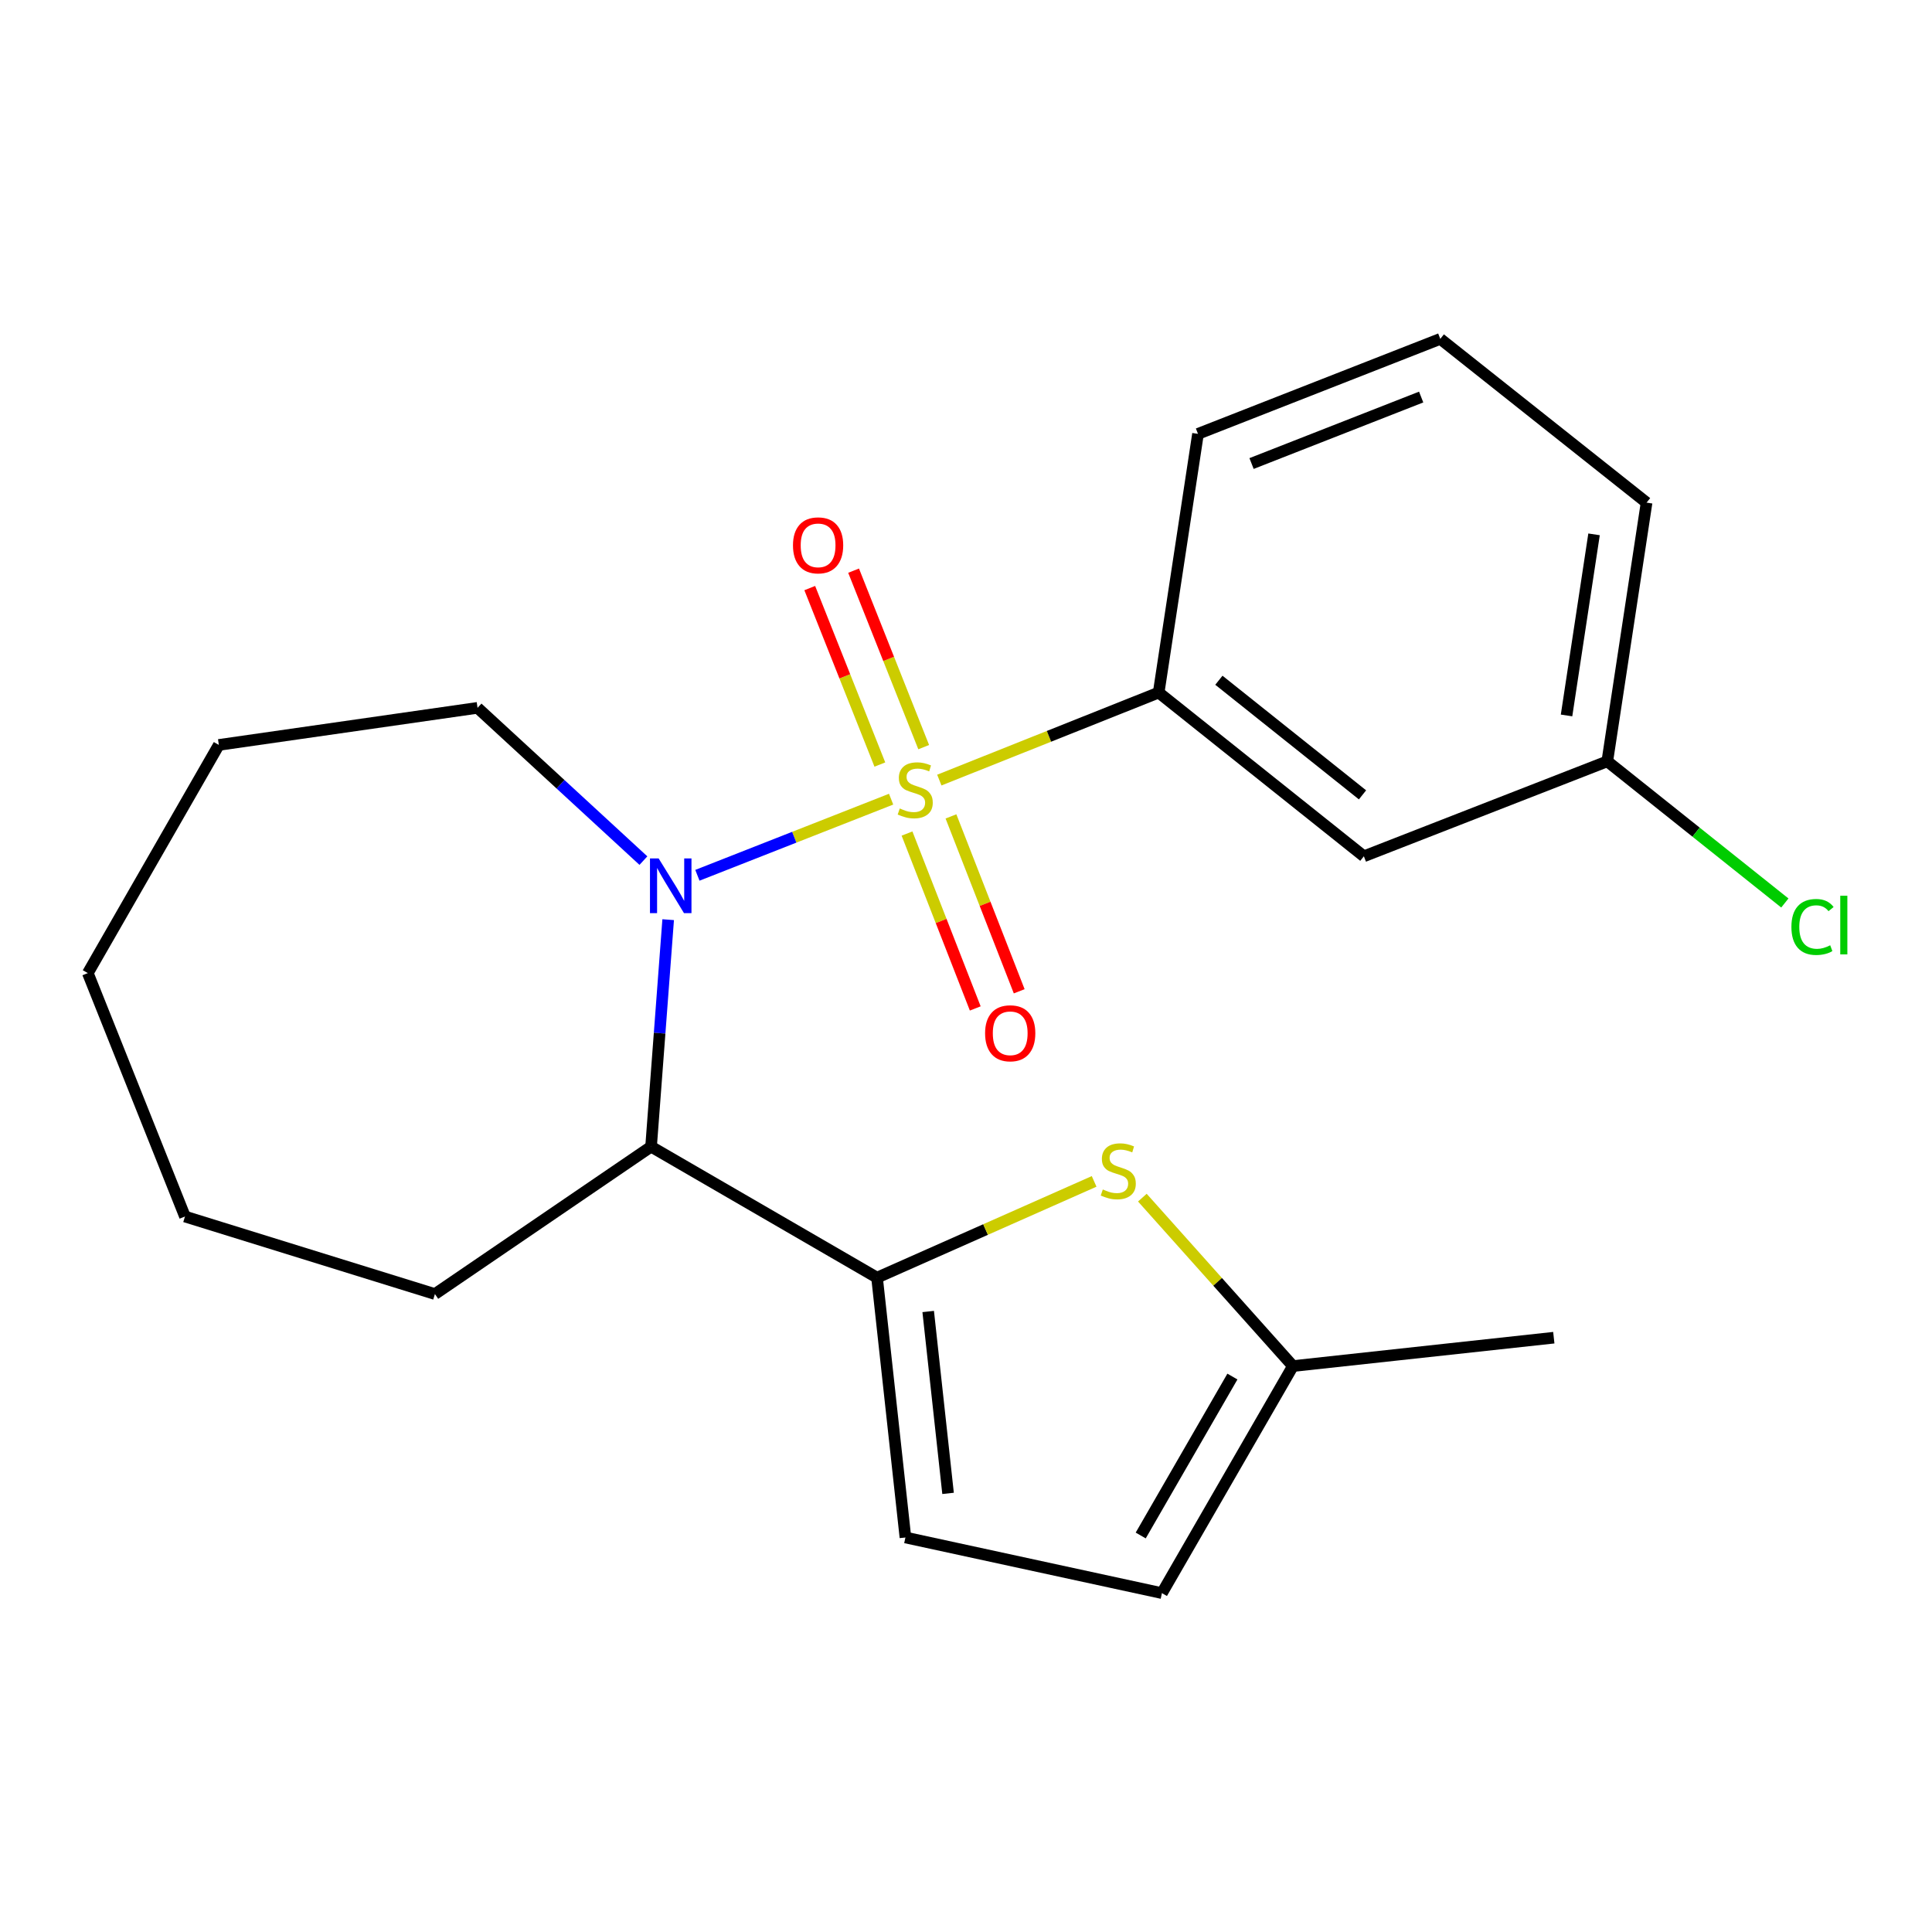 <?xml version='1.0' encoding='iso-8859-1'?>
<svg version='1.1' baseProfile='full'
              xmlns='http://www.w3.org/2000/svg'
                      xmlns:rdkit='http://www.rdkit.org/xml'
                      xmlns:xlink='http://www.w3.org/1999/xlink'
                  xml:space='preserve'
width='1000px' height='1000px' viewBox='0 0 1000 1000'>
<!-- END OF HEADER -->
<rect style='opacity:1.0;fill:#FFFFFF;stroke:none' width='1000' height='1000' x='0' y='0'> </rect>
<path class='bond-0' d='M 461.24,413.648 L 411.105,433.35' style='fill:none;fill-rule:evenodd;stroke:#CCCC00;stroke-width:6px;stroke-linecap:butt;stroke-linejoin:miter;stroke-opacity:1' />
<path class='bond-0' d='M 411.105,433.35 L 360.971,453.051' style='fill:none;fill-rule:evenodd;stroke:#0000FF;stroke-width:6px;stroke-linecap:butt;stroke-linejoin:miter;stroke-opacity:1' />
<path class='bond-4' d='M 486.191,403.769 L 542.961,381.119' style='fill:none;fill-rule:evenodd;stroke:#CCCC00;stroke-width:6px;stroke-linecap:butt;stroke-linejoin:miter;stroke-opacity:1' />
<path class='bond-4' d='M 542.961,381.119 L 599.73,358.47' style='fill:none;fill-rule:evenodd;stroke:#000000;stroke-width:6px;stroke-linecap:butt;stroke-linejoin:miter;stroke-opacity:1' />
<path class='bond-6' d='M 469.471,431.443 L 487.131,476.706' style='fill:none;fill-rule:evenodd;stroke:#CCCC00;stroke-width:6px;stroke-linecap:butt;stroke-linejoin:miter;stroke-opacity:1' />
<path class='bond-6' d='M 487.131,476.706 L 504.792,521.968' style='fill:none;fill-rule:evenodd;stroke:#FF0000;stroke-width:6px;stroke-linecap:butt;stroke-linejoin:miter;stroke-opacity:1' />
<path class='bond-6' d='M 492.219,422.568 L 509.879,467.83' style='fill:none;fill-rule:evenodd;stroke:#CCCC00;stroke-width:6px;stroke-linecap:butt;stroke-linejoin:miter;stroke-opacity:1' />
<path class='bond-6' d='M 509.879,467.83 L 527.54,513.092' style='fill:none;fill-rule:evenodd;stroke:#FF0000;stroke-width:6px;stroke-linecap:butt;stroke-linejoin:miter;stroke-opacity:1' />
<path class='bond-7' d='M 478.105,386.713 L 459.963,341.045' style='fill:none;fill-rule:evenodd;stroke:#CCCC00;stroke-width:6px;stroke-linecap:butt;stroke-linejoin:miter;stroke-opacity:1' />
<path class='bond-7' d='M 459.963,341.045 L 441.821,295.377' style='fill:none;fill-rule:evenodd;stroke:#FF0000;stroke-width:6px;stroke-linecap:butt;stroke-linejoin:miter;stroke-opacity:1' />
<path class='bond-7' d='M 455.412,395.728 L 437.27,350.06' style='fill:none;fill-rule:evenodd;stroke:#CCCC00;stroke-width:6px;stroke-linecap:butt;stroke-linejoin:miter;stroke-opacity:1' />
<path class='bond-7' d='M 437.27,350.06 L 419.128,304.392' style='fill:none;fill-rule:evenodd;stroke:#FF0000;stroke-width:6px;stroke-linecap:butt;stroke-linejoin:miter;stroke-opacity:1' />
<path class='bond-2' d='M 345.844,476.021 L 341.418,534.764' style='fill:none;fill-rule:evenodd;stroke:#0000FF;stroke-width:6px;stroke-linecap:butt;stroke-linejoin:miter;stroke-opacity:1' />
<path class='bond-2' d='M 341.418,534.764 L 336.992,593.508' style='fill:none;fill-rule:evenodd;stroke:#000000;stroke-width:6px;stroke-linecap:butt;stroke-linejoin:miter;stroke-opacity:1' />
<path class='bond-12' d='M 333.028,445.454 L 290.101,405.916' style='fill:none;fill-rule:evenodd;stroke:#0000FF;stroke-width:6px;stroke-linecap:butt;stroke-linejoin:miter;stroke-opacity:1' />
<path class='bond-12' d='M 290.101,405.916 L 247.175,366.379' style='fill:none;fill-rule:evenodd;stroke:#000000;stroke-width:6px;stroke-linecap:butt;stroke-linejoin:miter;stroke-opacity:1' />
<path class='bond-1' d='M 453.955,661.308 L 336.992,593.508' style='fill:none;fill-rule:evenodd;stroke:#000000;stroke-width:6px;stroke-linecap:butt;stroke-linejoin:miter;stroke-opacity:1' />
<path class='bond-3' d='M 453.955,661.308 L 510.136,636.398' style='fill:none;fill-rule:evenodd;stroke:#000000;stroke-width:6px;stroke-linecap:butt;stroke-linejoin:miter;stroke-opacity:1' />
<path class='bond-3' d='M 510.136,636.398 L 566.318,611.487' style='fill:none;fill-rule:evenodd;stroke:#CCCC00;stroke-width:6px;stroke-linecap:butt;stroke-linejoin:miter;stroke-opacity:1' />
<path class='bond-5' d='M 453.955,661.308 L 468.646,795.797' style='fill:none;fill-rule:evenodd;stroke:#000000;stroke-width:6px;stroke-linecap:butt;stroke-linejoin:miter;stroke-opacity:1' />
<path class='bond-5' d='M 480.432,678.83 L 490.716,772.972' style='fill:none;fill-rule:evenodd;stroke:#000000;stroke-width:6px;stroke-linecap:butt;stroke-linejoin:miter;stroke-opacity:1' />
<path class='bond-14' d='M 336.992,593.508 L 225.117,669.8' style='fill:none;fill-rule:evenodd;stroke:#000000;stroke-width:6px;stroke-linecap:butt;stroke-linejoin:miter;stroke-opacity:1' />
<path class='bond-8' d='M 591.283,619.899 L 630.248,663.489' style='fill:none;fill-rule:evenodd;stroke:#CCCC00;stroke-width:6px;stroke-linecap:butt;stroke-linejoin:miter;stroke-opacity:1' />
<path class='bond-8' d='M 630.248,663.489 L 669.213,707.078' style='fill:none;fill-rule:evenodd;stroke:#000000;stroke-width:6px;stroke-linecap:butt;stroke-linejoin:miter;stroke-opacity:1' />
<path class='bond-9' d='M 599.73,358.47 L 705.935,443.215' style='fill:none;fill-rule:evenodd;stroke:#000000;stroke-width:6px;stroke-linecap:butt;stroke-linejoin:miter;stroke-opacity:1' />
<path class='bond-9' d='M 630.891,352.095 L 705.234,411.416' style='fill:none;fill-rule:evenodd;stroke:#000000;stroke-width:6px;stroke-linecap:butt;stroke-linejoin:miter;stroke-opacity:1' />
<path class='bond-15' d='M 599.73,358.47 L 620.079,224.565' style='fill:none;fill-rule:evenodd;stroke:#000000;stroke-width:6px;stroke-linecap:butt;stroke-linejoin:miter;stroke-opacity:1' />
<path class='bond-10' d='M 468.646,795.797 L 601.412,824.597' style='fill:none;fill-rule:evenodd;stroke:#000000;stroke-width:6px;stroke-linecap:butt;stroke-linejoin:miter;stroke-opacity:1' />
<path class='bond-17' d='M 669.213,707.078 L 804.245,692.387' style='fill:none;fill-rule:evenodd;stroke:#000000;stroke-width:6px;stroke-linecap:butt;stroke-linejoin:miter;stroke-opacity:1' />
<path class='bond-24' d='M 669.213,707.078 L 601.412,824.597' style='fill:none;fill-rule:evenodd;stroke:#000000;stroke-width:6px;stroke-linecap:butt;stroke-linejoin:miter;stroke-opacity:1' />
<path class='bond-24' d='M 637.893,712.504 L 590.432,794.767' style='fill:none;fill-rule:evenodd;stroke:#000000;stroke-width:6px;stroke-linecap:butt;stroke-linejoin:miter;stroke-opacity:1' />
<path class='bond-11' d='M 705.935,443.215 L 831.932,394.066' style='fill:none;fill-rule:evenodd;stroke:#000000;stroke-width:6px;stroke-linecap:butt;stroke-linejoin:miter;stroke-opacity:1' />
<path class='bond-13' d='M 831.932,394.066 L 877.883,430.727' style='fill:none;fill-rule:evenodd;stroke:#000000;stroke-width:6px;stroke-linecap:butt;stroke-linejoin:miter;stroke-opacity:1' />
<path class='bond-13' d='M 877.883,430.727 L 923.834,467.388' style='fill:none;fill-rule:evenodd;stroke:#00CC00;stroke-width:6px;stroke-linecap:butt;stroke-linejoin:miter;stroke-opacity:1' />
<path class='bond-22' d='M 831.932,394.066 L 852.267,260.161' style='fill:none;fill-rule:evenodd;stroke:#000000;stroke-width:6px;stroke-linecap:butt;stroke-linejoin:miter;stroke-opacity:1' />
<path class='bond-22' d='M 810.841,370.315 L 825.076,276.58' style='fill:none;fill-rule:evenodd;stroke:#000000;stroke-width:6px;stroke-linecap:butt;stroke-linejoin:miter;stroke-opacity:1' />
<path class='bond-19' d='M 247.175,366.379 L 113.269,385.574' style='fill:none;fill-rule:evenodd;stroke:#000000;stroke-width:6px;stroke-linecap:butt;stroke-linejoin:miter;stroke-opacity:1' />
<path class='bond-20' d='M 225.117,669.8 L 95.742,629.673' style='fill:none;fill-rule:evenodd;stroke:#000000;stroke-width:6px;stroke-linecap:butt;stroke-linejoin:miter;stroke-opacity:1' />
<path class='bond-16' d='M 620.079,224.565 L 745.492,175.403' style='fill:none;fill-rule:evenodd;stroke:#000000;stroke-width:6px;stroke-linecap:butt;stroke-linejoin:miter;stroke-opacity:1' />
<path class='bond-16' d='M 647.802,239.924 L 735.592,205.511' style='fill:none;fill-rule:evenodd;stroke:#000000;stroke-width:6px;stroke-linecap:butt;stroke-linejoin:miter;stroke-opacity:1' />
<path class='bond-18' d='M 745.492,175.403 L 852.267,260.161' style='fill:none;fill-rule:evenodd;stroke:#000000;stroke-width:6px;stroke-linecap:butt;stroke-linejoin:miter;stroke-opacity:1' />
<path class='bond-21' d='M 113.269,385.574 L 45.455,503.676' style='fill:none;fill-rule:evenodd;stroke:#000000;stroke-width:6px;stroke-linecap:butt;stroke-linejoin:miter;stroke-opacity:1' />
<path class='bond-23' d='M 95.742,629.673 L 45.455,503.676' style='fill:none;fill-rule:evenodd;stroke:#000000;stroke-width:6px;stroke-linecap:butt;stroke-linejoin:miter;stroke-opacity:1' />
<path  class='atom-0' d='M 465.72 418.464
Q 466.04 418.584, 467.36 419.144
Q 468.68 419.704, 470.12 420.064
Q 471.6 420.384, 473.04 420.384
Q 475.72 420.384, 477.28 419.104
Q 478.84 417.784, 478.84 415.504
Q 478.84 413.944, 478.04 412.984
Q 477.28 412.024, 476.08 411.504
Q 474.88 410.984, 472.88 410.384
Q 470.36 409.624, 468.84 408.904
Q 467.36 408.184, 466.28 406.664
Q 465.24 405.144, 465.24 402.584
Q 465.24 399.024, 467.64 396.824
Q 470.08 394.624, 474.88 394.624
Q 478.16 394.624, 481.88 396.184
L 480.96 399.264
Q 477.56 397.864, 475 397.864
Q 472.24 397.864, 470.72 399.024
Q 469.2 400.144, 469.24 402.104
Q 469.24 403.624, 470 404.544
Q 470.8 405.464, 471.92 405.984
Q 473.08 406.504, 475 407.104
Q 477.56 407.904, 479.08 408.704
Q 480.6 409.504, 481.68 411.144
Q 482.8 412.744, 482.8 415.504
Q 482.8 419.424, 480.16 421.544
Q 477.56 423.624, 473.2 423.624
Q 470.68 423.624, 468.76 423.064
Q 466.88 422.544, 464.64 421.624
L 465.72 418.464
' fill='#CCCC00'/>
<path  class='atom-1' d='M 340.906 444.316
L 350.186 459.316
Q 351.106 460.796, 352.586 463.476
Q 354.066 466.156, 354.146 466.316
L 354.146 444.316
L 357.906 444.316
L 357.906 472.636
L 354.026 472.636
L 344.066 456.236
Q 342.906 454.316, 341.666 452.116
Q 340.466 449.916, 340.106 449.236
L 340.106 472.636
L 336.426 472.636
L 336.426 444.316
L 340.906 444.316
' fill='#0000FF'/>
<path  class='atom-4' d='M 570.812 615.667
Q 571.132 615.787, 572.452 616.347
Q 573.772 616.907, 575.212 617.267
Q 576.692 617.587, 578.132 617.587
Q 580.812 617.587, 582.372 616.307
Q 583.932 614.987, 583.932 612.707
Q 583.932 611.147, 583.132 610.187
Q 582.372 609.227, 581.172 608.707
Q 579.972 608.187, 577.972 607.587
Q 575.452 606.827, 573.932 606.107
Q 572.452 605.387, 571.372 603.867
Q 570.332 602.347, 570.332 599.787
Q 570.332 596.227, 572.732 594.027
Q 575.172 591.827, 579.972 591.827
Q 583.252 591.827, 586.972 593.387
L 586.052 596.467
Q 582.652 595.067, 580.092 595.067
Q 577.332 595.067, 575.812 596.227
Q 574.292 597.347, 574.332 599.307
Q 574.332 600.827, 575.092 601.747
Q 575.892 602.667, 577.012 603.187
Q 578.172 603.707, 580.092 604.307
Q 582.652 605.107, 584.172 605.907
Q 585.692 606.707, 586.772 608.347
Q 587.892 609.947, 587.892 612.707
Q 587.892 616.627, 585.252 618.747
Q 582.652 620.827, 578.292 620.827
Q 575.772 620.827, 573.852 620.267
Q 571.972 619.747, 569.732 618.827
L 570.812 615.667
' fill='#CCCC00'/>
<path  class='atom-7' d='M 509.881 534.821
Q 509.881 528.021, 513.241 524.221
Q 516.601 520.421, 522.881 520.421
Q 529.161 520.421, 532.521 524.221
Q 535.881 528.021, 535.881 534.821
Q 535.881 541.701, 532.481 545.621
Q 529.081 549.501, 522.881 549.501
Q 516.641 549.501, 513.241 545.621
Q 509.881 541.741, 509.881 534.821
M 522.881 546.301
Q 527.201 546.301, 529.521 543.421
Q 531.881 540.501, 531.881 534.821
Q 531.881 529.261, 529.521 526.461
Q 527.201 523.621, 522.881 523.621
Q 518.561 523.621, 516.201 526.421
Q 513.881 529.221, 513.881 534.821
Q 513.881 540.541, 516.201 543.421
Q 518.561 546.301, 522.881 546.301
' fill='#FF0000'/>
<path  class='atom-8' d='M 410.446 282.271
Q 410.446 275.471, 413.806 271.671
Q 417.166 267.871, 423.446 267.871
Q 429.726 267.871, 433.086 271.671
Q 436.446 275.471, 436.446 282.271
Q 436.446 289.151, 433.046 293.071
Q 429.646 296.951, 423.446 296.951
Q 417.206 296.951, 413.806 293.071
Q 410.446 289.191, 410.446 282.271
M 423.446 293.751
Q 427.766 293.751, 430.086 290.871
Q 432.446 287.951, 432.446 282.271
Q 432.446 276.711, 430.086 273.911
Q 427.766 271.071, 423.446 271.071
Q 419.126 271.071, 416.766 273.871
Q 414.446 276.671, 414.446 282.271
Q 414.446 287.991, 416.766 290.871
Q 419.126 293.751, 423.446 293.751
' fill='#FF0000'/>
<path  class='atom-14' d='M 927.231 479.791
Q 927.231 472.751, 930.511 469.071
Q 933.831 465.351, 940.111 465.351
Q 945.951 465.351, 949.071 469.471
L 946.431 471.631
Q 944.151 468.631, 940.111 468.631
Q 935.831 468.631, 933.551 471.511
Q 931.311 474.351, 931.311 479.791
Q 931.311 485.391, 933.631 488.271
Q 935.991 491.151, 940.551 491.151
Q 943.671 491.151, 947.311 489.271
L 948.431 492.271
Q 946.951 493.231, 944.711 493.791
Q 942.471 494.351, 939.991 494.351
Q 933.831 494.351, 930.511 490.591
Q 927.231 486.831, 927.231 479.791
' fill='#00CC00'/>
<path  class='atom-14' d='M 952.511 463.631
L 956.191 463.631
L 956.191 493.991
L 952.511 493.991
L 952.511 463.631
' fill='#00CC00'/>
</svg>
